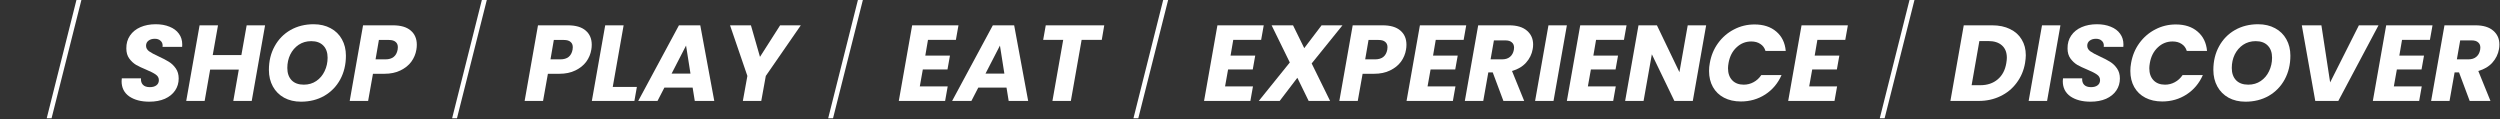 <svg width="1552" height="74" viewBox="0 0 1552 74" fill="none" xmlns="http://www.w3.org/2000/svg">
<rect x="0" y="0" width="1552" height="74" fill="#333333" stroke="none"/>
<path d="M1536.72 15.714C1541.58 15.714 1545.28 16.829 1547.82 19.058C1550.36 21.242 1551.63 24.095 1551.63 27.617C1551.63 28.643 1551.55 29.601 1551.37 30.493C1550.83 33.613 1549.47 36.4 1547.29 38.851C1545.1 41.303 1542.18 43.042 1538.53 44.067L1546.08 62.657H1533.18L1526.56 44.937H1523.82L1520.67 62.657H1509.24L1517.53 15.714H1536.72ZM1539.67 30.961C1539.75 30.247 1539.8 29.779 1539.8 29.556C1539.8 28.13 1539.33 27.038 1538.39 26.28C1537.5 25.477 1536.17 25.076 1534.38 25.076H1527.29L1525.22 36.845H1532.31C1534.4 36.845 1536.05 36.333 1537.26 35.307C1538.51 34.282 1539.31 32.833 1539.67 30.961Z" fill="white"/>
<path d="M1491.18 24.742L1489.51 34.505H1504.83L1503.29 43.131H1487.97L1486.1 53.63H1503.42L1501.82 62.657H1473.06L1481.35 15.714H1510.11L1508.5 24.742H1491.18Z" fill="white"/>
<path d="M1441.13 15.714L1446.55 51.156L1464.4 15.714H1476.58L1451.63 62.657H1437.32L1428.96 15.714H1441.13Z" fill="white"/>
<path d="M1393.98 63.125C1390.01 63.125 1386.51 62.301 1383.48 60.651C1380.5 59.002 1378.18 56.684 1376.53 53.697C1374.88 50.71 1374.05 47.277 1374.05 43.399C1374.05 37.915 1375.24 33.034 1377.6 28.754C1379.96 24.43 1383.24 21.064 1387.43 18.657C1391.66 16.25 1396.46 15.046 1401.81 15.046C1405.82 15.046 1409.34 15.871 1412.37 17.52C1415.4 19.125 1417.74 21.421 1419.39 24.408C1421.04 27.35 1421.87 30.738 1421.87 34.572C1421.87 40.055 1420.69 44.981 1418.32 49.35C1415.96 53.675 1412.66 57.062 1408.43 59.514C1404.19 61.922 1399.38 63.125 1393.98 63.125ZM1395.72 52.56C1398.66 52.56 1401.25 51.802 1403.48 50.286C1405.71 48.771 1407.42 46.742 1408.63 44.201C1409.87 41.616 1410.5 38.829 1410.5 35.843C1410.5 32.633 1409.61 30.114 1407.82 28.286C1406.04 26.458 1403.54 25.544 1400.33 25.544C1397.39 25.544 1394.78 26.302 1392.51 27.818C1390.28 29.334 1388.54 31.362 1387.29 33.903C1386.09 36.4 1385.49 39.164 1385.49 42.195C1385.49 45.405 1386.38 47.946 1388.16 49.818C1389.95 51.646 1392.47 52.56 1395.72 52.56Z" fill="white"/>
<path d="M1322.98 39.119C1323.79 34.483 1325.5 30.359 1328.13 26.748C1330.81 23.093 1334.11 20.262 1338.03 18.256C1341.95 16.205 1346.19 15.18 1350.74 15.18C1356.31 15.18 1360.81 16.651 1364.24 19.593C1367.72 22.535 1369.68 26.548 1370.13 31.63H1357.56C1356.98 29.713 1355.91 28.264 1354.35 27.283C1352.83 26.258 1350.96 25.745 1348.73 25.745C1345.21 25.745 1342.15 26.971 1339.57 29.423C1336.98 31.83 1335.33 35.062 1334.62 39.119C1334.4 40.367 1334.29 41.46 1334.29 42.396C1334.29 45.516 1335.16 47.991 1336.89 49.818C1338.63 51.646 1341.02 52.56 1344.05 52.56C1346.23 52.56 1348.26 52.047 1350.13 51.022C1352.05 49.997 1353.66 48.526 1354.95 46.609H1367.52C1365.29 51.691 1361.93 55.703 1357.42 58.645C1352.92 61.543 1347.88 62.992 1342.31 62.992C1338.3 62.992 1334.8 62.212 1331.81 60.651C1328.82 59.091 1326.53 56.884 1324.92 54.031C1323.32 51.178 1322.52 47.857 1322.52 44.068C1322.52 42.373 1322.67 40.724 1322.98 39.119Z" fill="white"/>
<path d="M1297.77 63.125C1292.69 63.125 1288.54 62.033 1285.33 59.849C1282.17 57.62 1280.58 54.477 1280.58 50.42C1280.58 50.019 1280.63 49.417 1280.72 48.615H1292.62C1292.49 50.309 1292.89 51.646 1293.82 52.627C1294.76 53.608 1296.19 54.098 1298.1 54.098C1299.84 54.098 1301.2 53.719 1302.18 52.961C1303.21 52.203 1303.72 51.133 1303.72 49.751C1303.72 48.325 1303.07 47.166 1301.78 46.274C1300.53 45.383 1298.57 44.38 1295.9 43.265C1293.31 42.195 1291.19 41.192 1289.54 40.256C1287.94 39.275 1286.54 37.96 1285.33 36.311C1284.13 34.661 1283.53 32.588 1283.53 30.092C1283.48 27.016 1284.24 24.341 1285.8 22.067C1287.36 19.794 1289.52 18.055 1292.29 16.851C1295.05 15.648 1298.22 15.046 1301.78 15.046C1304.99 15.046 1307.84 15.559 1310.34 16.584C1312.84 17.565 1314.78 19.014 1316.16 20.93C1317.54 22.803 1318.23 25.032 1318.23 27.617C1318.23 28.286 1318.21 28.776 1318.16 29.089H1305.99C1306.04 28.91 1306.06 28.643 1306.06 28.286C1306.06 27.038 1305.62 26.035 1304.72 25.277C1303.88 24.475 1302.7 24.073 1301.18 24.073C1299.58 24.073 1298.26 24.475 1297.23 25.277C1296.25 26.035 1295.76 27.082 1295.76 28.42C1295.76 29.757 1296.39 30.894 1297.64 31.83C1298.88 32.722 1300.82 33.77 1303.45 34.973C1306.08 36.177 1308.22 37.291 1309.87 38.317C1311.57 39.342 1313.02 40.724 1314.22 42.463C1315.42 44.157 1316.03 46.252 1316.03 48.748C1316.03 51.512 1315.29 53.986 1313.82 56.171C1312.35 58.355 1310.23 60.072 1307.47 61.32C1304.7 62.524 1301.47 63.125 1297.77 63.125Z" fill="white"/>
<path d="M1279.12 15.714L1270.83 62.657H1259.39L1267.68 15.714H1279.12Z" fill="white"/>
<path d="M1236.69 15.714C1241.01 15.714 1244.73 16.494 1247.85 18.055C1251.02 19.57 1253.43 21.733 1255.07 24.541C1256.77 27.305 1257.62 30.559 1257.62 34.304C1257.62 35.597 1257.46 37.224 1257.15 39.186C1256.35 43.778 1254.61 47.856 1251.93 51.423C1249.3 54.989 1245.94 57.753 1241.83 59.715C1237.78 61.676 1233.3 62.657 1228.39 62.657H1210.81L1219.1 15.714H1236.69ZM1229.4 52.894C1233.72 52.894 1237.31 51.69 1240.16 49.283C1243.02 46.876 1244.8 43.51 1245.51 39.186C1245.74 37.848 1245.85 36.734 1245.85 35.842C1245.85 32.543 1244.84 30.002 1242.84 28.219C1240.83 26.391 1237.98 25.477 1234.28 25.477H1228.79L1223.98 52.894H1229.4Z" fill="white"/>
<path d="M1188.5 0L1169.97 73.423H1166.96L1185.42 0H1188.5Z" fill="white"/>
<path d="M1128.23 24.742L1126.56 34.505H1141.87L1140.33 43.131H1125.02L1123.15 53.63H1140.47L1138.86 62.657H1110.11L1118.4 15.714H1147.16L1145.55 24.742H1128.23Z" fill="white"/>
<path d="M1061.45 39.119C1062.25 34.483 1063.97 30.359 1066.6 26.748C1069.27 23.093 1072.57 20.262 1076.49 18.256C1080.42 16.205 1084.65 15.18 1089.2 15.18C1094.77 15.18 1099.27 16.651 1102.71 19.593C1106.18 22.535 1108.14 26.548 1108.59 31.63H1096.02C1095.44 29.713 1094.37 28.264 1092.81 27.283C1091.29 26.258 1089.42 25.745 1087.19 25.745C1083.67 25.745 1080.62 26.971 1078.03 29.423C1075.44 31.83 1073.8 35.062 1073.08 39.119C1072.86 40.367 1072.75 41.46 1072.75 42.396C1072.75 45.516 1073.62 47.991 1075.36 49.818C1077.09 51.646 1079.48 52.56 1082.51 52.56C1084.7 52.56 1086.72 52.047 1088.6 51.022C1090.51 49.997 1092.12 48.526 1093.41 46.609H1105.98C1103.75 51.691 1100.39 55.703 1095.88 58.645C1091.38 61.543 1086.34 62.992 1080.77 62.992C1076.76 62.992 1073.26 62.212 1070.27 60.651C1067.29 59.091 1064.99 56.884 1063.39 54.031C1061.78 51.178 1060.98 47.857 1060.98 44.068C1060.98 42.373 1061.13 40.724 1061.45 39.119Z" fill="white"/>
<path d="M1050.89 62.657H1039.45L1025.47 33.702L1020.33 62.657H1008.89L1017.18 15.714H1028.62L1042.59 44.803L1047.74 15.714H1059.18L1050.89 62.657Z" fill="white"/>
<path d="M990.835 24.742L989.163 34.505H1004.48L1002.94 43.131H987.625L985.753 53.63H1003.07L1001.47 62.657H972.713L981.005 15.714H1009.76L1008.15 24.742H990.835Z" fill="white"/>
<path d="M972.718 15.714L964.426 62.657H952.991L961.283 15.714H972.718Z" fill="white"/>
<path d="M936.853 15.714C941.712 15.714 945.412 16.829 947.953 19.058C950.494 21.242 951.765 24.095 951.765 27.617C951.765 28.643 951.676 29.601 951.497 30.493C950.962 33.613 949.603 36.4 947.418 38.851C945.234 41.303 942.314 43.042 938.658 44.067L946.214 62.657H933.309L926.688 44.937H923.947L920.804 62.657H909.369L917.661 15.714H936.853ZM939.795 30.961C939.884 30.247 939.929 29.779 939.929 29.556C939.929 28.13 939.461 27.038 938.524 26.28C937.633 25.477 936.295 25.076 934.512 25.076H927.424L925.351 36.845H932.439C934.535 36.845 936.184 36.333 937.388 35.307C938.636 34.282 939.438 32.833 939.795 30.961Z" fill="white"/>
<path d="M891.313 24.742L889.641 34.505H904.955L903.417 43.131H888.103L886.231 53.63H903.55L901.945 62.657H873.191L881.483 15.714H910.237L908.633 24.742H891.313Z" fill="white"/>
<path d="M872.855 30.827C872.41 33.546 871.362 36.043 869.713 38.316C868.063 40.545 865.812 42.351 862.959 43.733C860.15 45.115 856.829 45.806 852.995 45.806H845.907L842.898 62.657H831.463L839.755 15.714H858.278C863.182 15.714 866.882 16.807 869.378 18.991C871.875 21.131 873.123 24.051 873.123 27.751C873.123 28.866 873.034 29.891 872.855 30.827ZM853.664 36.845C857.943 36.845 860.462 34.839 861.22 30.827C861.309 30.114 861.354 29.601 861.354 29.289C861.354 27.862 860.886 26.77 859.949 26.012C859.058 25.21 857.676 24.809 855.804 24.809H849.585L847.512 36.845H853.664Z" fill="white"/>
<path d="M814.287 39.386L825.722 62.657H812.415L805.394 48.28L794.427 62.657H781.454L800.713 38.785L789.412 15.714H802.719L809.673 29.891L820.439 15.714H833.412L814.287 39.386Z" fill="white"/>
<path d="M765.605 24.742L763.933 34.505H779.247L777.709 43.131H762.395L760.523 53.63H777.842L776.237 62.657H747.483L755.775 15.714H784.529L782.924 24.742H765.605Z" fill="white"/>
<path d="M725.175 0L706.652 73.423H703.643L722.099 0H725.175Z" fill="white"/>
<path d="M685.518 15.714L683.98 24.742H671.475L664.788 62.657H653.353L660.04 24.742H647.603L649.207 15.714H685.518Z" fill="white"/>
<path d="M624.846 54.365H607.326L603.046 62.657H591.076L616.353 15.714H629.593L638.286 62.657H626.183L624.846 54.365ZM623.508 45.672L620.766 28.286L611.806 45.672H623.508Z" fill="white"/>
<path d="M576.096 24.742L574.425 34.505H589.738L588.2 43.131H572.887L571.014 53.63H588.334L586.729 62.657H557.975L566.266 15.714H595.021L593.416 24.742H576.096Z" fill="white"/>
<path d="M535.666 0L517.143 73.423H514.134L532.59 0H535.666Z" fill="white"/>
<path d="M497.141 15.714L475.408 47.143L472.599 62.657H461.165L463.973 47.143L453.207 15.714H466.18L471.797 35.307L484.302 15.714H497.141Z" fill="white"/>
<path d="M429.982 54.365H412.462L408.183 62.657H396.213L421.49 15.714H434.73L443.423 62.657H431.32L429.982 54.365ZM428.645 45.672L425.903 28.286L416.943 45.672H428.645Z" fill="white"/>
<path d="M380.395 53.964H395.374L393.836 62.657H367.422L375.714 15.714H387.149L380.395 53.964Z" fill="white"/>
<path d="M367.086 30.827C366.64 33.546 365.592 36.043 363.943 38.316C362.294 40.545 360.042 42.351 357.189 43.733C354.381 45.115 351.059 45.806 347.225 45.806H340.137L337.128 62.657H325.693L333.985 15.714H352.508C357.412 15.714 361.112 16.807 363.609 18.991C366.105 21.131 367.353 24.051 367.353 27.751C367.353 28.866 367.264 29.891 367.086 30.827ZM347.894 36.845C352.174 36.845 354.693 34.839 355.451 30.827C355.54 30.114 355.584 29.601 355.584 29.289C355.584 27.862 355.116 26.77 354.18 26.012C353.288 25.21 351.906 24.809 350.034 24.809H343.815L341.742 36.845H347.894Z" fill="white"/>
<path d="M302.209 0L283.686 73.423H280.677L299.133 0H302.209Z" fill="white"/>
<path d="M258.487 30.827C258.041 33.546 256.994 36.043 255.344 38.316C253.695 40.545 251.444 42.351 248.59 43.733C245.782 45.115 242.461 45.806 238.627 45.806H231.539L228.529 62.657H217.095L225.387 15.714H243.91C248.813 15.714 252.514 16.807 255.01 18.991C257.507 21.131 258.755 24.051 258.755 27.751C258.755 28.866 258.666 29.891 258.487 30.827ZM239.296 36.845C243.575 36.845 246.094 34.839 246.852 30.827C246.941 30.114 246.986 29.601 246.986 29.289C246.986 27.862 246.518 26.77 245.581 26.012C244.69 25.21 243.308 24.809 241.435 24.809H235.217L233.144 36.845H239.296Z" fill="white"/>
<path d="M186.861 63.125C182.893 63.125 179.394 62.301 176.362 60.651C173.375 59.002 171.057 56.684 169.408 53.697C167.758 50.71 166.934 47.277 166.934 43.399C166.934 37.915 168.115 33.034 170.478 28.754C172.84 24.43 176.117 21.064 180.308 18.657C184.543 16.25 189.335 15.046 194.685 15.046C198.697 15.046 202.219 15.871 205.25 17.52C208.282 19.125 210.622 21.421 212.271 24.408C213.921 27.35 214.746 30.738 214.746 34.572C214.746 40.055 213.564 44.981 211.202 49.35C208.839 53.675 205.54 57.062 201.305 59.514C197.07 61.922 192.255 63.125 186.861 63.125ZM188.599 52.56C191.542 52.56 194.127 51.802 196.356 50.286C198.585 48.771 200.302 46.742 201.505 44.201C202.754 41.616 203.378 38.829 203.378 35.843C203.378 32.633 202.486 30.114 200.703 28.286C198.92 26.458 196.423 25.544 193.214 25.544C190.271 25.544 187.663 26.302 185.39 27.818C183.161 29.334 181.422 31.362 180.174 33.903C178.97 36.4 178.368 39.164 178.368 42.195C178.368 45.405 179.26 47.946 181.043 49.818C182.826 51.646 185.345 52.56 188.599 52.56Z" fill="white"/>
<path d="M164.563 15.714L156.271 62.657H144.836L148.247 43.198H130.459L127.049 62.657H115.614L123.906 15.714H135.341L132.064 34.17H149.852L153.128 15.714H164.563Z" fill="white"/>
<path d="M92.673 63.125C87.591 63.125 83.445 62.033 80.235 59.849C77.07 57.62 75.487 54.477 75.487 50.42C75.487 50.019 75.532 49.417 75.621 48.615H87.524C87.39 50.309 87.791 51.646 88.728 52.627C89.664 53.608 91.09 54.098 93.007 54.098C94.746 54.098 96.106 53.719 97.086 52.961C98.112 52.203 98.624 51.133 98.624 49.751C98.624 48.325 97.978 47.166 96.685 46.274C95.437 45.383 93.475 44.38 90.8 43.265C88.215 42.195 86.097 41.192 84.448 40.256C82.843 39.275 81.439 37.96 80.235 36.311C79.031 34.661 78.43 32.588 78.43 30.092C78.385 27.016 79.143 24.341 80.703 22.067C82.263 19.794 84.426 18.055 87.19 16.851C89.954 15.648 93.119 15.046 96.685 15.046C99.895 15.046 102.748 15.559 105.244 16.584C107.741 17.565 109.68 19.014 111.062 20.93C112.444 22.803 113.135 25.032 113.135 27.617C113.135 28.286 113.113 28.776 113.068 29.089H100.898C100.942 28.91 100.965 28.643 100.965 28.286C100.965 27.038 100.519 26.035 99.627 25.277C98.78 24.475 97.599 24.073 96.083 24.073C94.478 24.073 93.163 24.475 92.138 25.277C91.157 26.035 90.667 27.082 90.667 28.42C90.667 29.757 91.291 30.894 92.539 31.83C93.787 32.722 95.727 33.77 98.357 34.973C100.987 36.177 103.127 37.291 104.776 38.317C106.47 39.342 107.919 40.724 109.123 42.463C110.327 44.157 110.928 46.252 110.928 48.748C110.928 51.512 110.193 53.986 108.722 56.171C107.251 58.355 105.133 60.072 102.369 61.32C99.605 62.524 96.373 63.125 92.673 63.125Z" fill="white"/>
<path d="M50.532 0L32.009 73.423H29L47.456 0H50.532Z" fill="white"/>
</svg>
